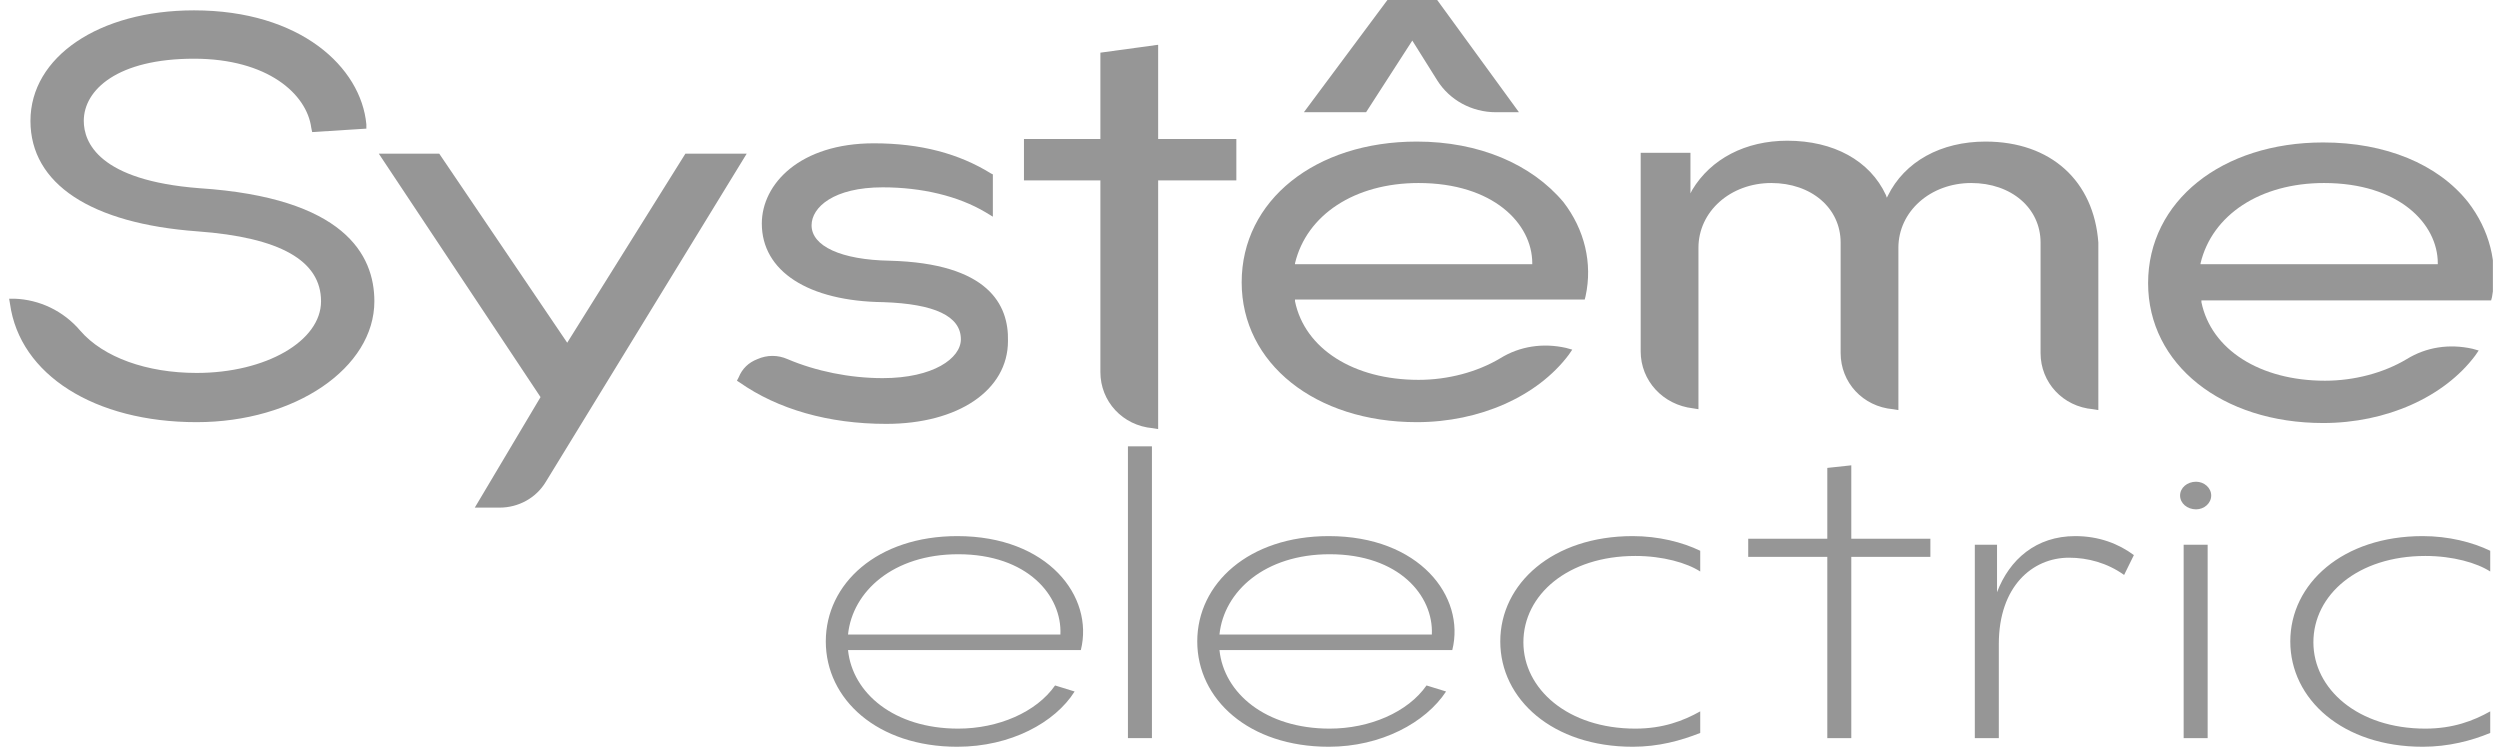 <?xml version="1.0" encoding="UTF-8"?> <svg xmlns="http://www.w3.org/2000/svg" width="154" height="46" viewBox="0 0 154 46" fill="none"> <g clip-path="url(#clip0_2521_10886)"> <path d="M58.971 46C54.044 46 50.869 43.075 50.869 39.512C50.869 35.949 54.044 33.024 58.971 33.024C64.554 33.024 67.401 36.747 66.58 40.044H52.238C52.511 42.703 55.084 44.883 59.025 44.883C61.489 44.883 63.843 43.873 64.992 42.224L66.197 42.596C64.992 44.511 62.255 46 58.971 46ZM65.321 39.087C65.43 36.694 63.295 34.141 59.025 34.141C55.029 34.141 52.511 36.428 52.238 39.087H65.321Z" fill="#969696"></path> <path d="M69.481 45.468V27.494H70.959V45.468H69.481Z" fill="#969696"></path> <path d="M81.852 46C76.926 46 73.751 43.075 73.751 39.512C73.751 35.949 76.926 33.024 81.852 33.024C87.435 33.024 90.282 36.747 89.461 40.044H75.119C75.393 42.703 77.966 44.883 81.907 44.883C84.37 44.883 86.724 43.873 87.874 42.224L89.078 42.596C87.819 44.511 85.082 46 81.852 46ZM88.202 39.087C88.311 36.694 86.177 34.141 81.907 34.141C77.911 34.141 75.393 36.428 75.119 39.087H88.202Z" fill="#969696"></path> <path d="M100.574 46C95.647 46 92.417 43.075 92.417 39.512C92.417 35.949 95.647 33.024 100.574 33.024C102.161 33.024 103.639 33.397 104.734 33.928V35.205C103.913 34.673 102.435 34.247 100.738 34.247C96.578 34.247 93.841 36.641 93.841 39.565C93.841 42.437 96.578 44.883 100.738 44.883C102.435 44.883 103.693 44.405 104.734 43.82V45.149C103.529 45.628 102.161 46 100.574 46Z" fill="#969696"></path> <path d="M114.04 28.664V33.184H118.911V34.301H114.04V45.468H112.562V34.301H107.69V33.184H112.562V28.823L114.04 28.664Z" fill="#969696"></path> <path d="M127.451 34.354C125.207 34.354 123.127 36.109 123.127 39.672V45.468H121.649V33.556H123.017V36.481C123.784 34.46 125.426 33.024 127.834 33.024C129.312 33.024 130.517 33.503 131.447 34.194L130.845 35.417C129.805 34.673 128.601 34.354 127.451 34.354Z" fill="#969696"></path> <path d="M135.279 29.674C135.772 29.674 136.21 30.046 136.21 30.525C136.21 31.003 135.772 31.376 135.279 31.376C134.732 31.376 134.293 31.003 134.293 30.525C134.293 30.046 134.732 29.674 135.279 29.674ZM134.513 45.468V33.556H135.991V45.468H134.513Z" fill="#969696"></path> <path d="M149.238 46C144.312 46 141.082 43.075 141.082 39.512C141.082 35.949 144.312 33.024 149.238 33.024C150.826 33.024 152.303 33.397 153.398 33.928V35.205C152.577 34.673 151.099 34.247 149.402 34.247C145.242 34.247 142.505 36.641 142.505 39.565C142.505 42.437 145.242 44.883 149.402 44.883C151.099 44.883 152.358 44.405 153.398 43.82V45.149C152.248 45.628 150.826 46 149.238 46Z" fill="#969696"></path> <path d="M86.998 2.499L88.531 4.946C89.297 6.169 90.665 6.913 92.144 6.913H93.567L88.531 0H85.465L80.32 6.913H84.151L86.998 2.499Z" fill="#969696"></path> <path d="M12.277 11.593C6.091 11.114 5.161 8.775 5.161 7.445C5.161 5.531 7.241 3.616 11.949 3.616C16.492 3.616 18.901 5.797 19.174 7.871L19.229 8.136L22.568 7.924V7.658C22.24 4.148 18.517 0.638 11.949 0.638C6.091 0.638 1.876 3.51 1.876 7.445C1.876 11.327 5.599 13.773 12.168 14.252C17.258 14.624 19.776 16.06 19.776 18.559C19.776 21.006 16.383 22.973 12.113 22.973C9.047 22.973 6.365 22.016 4.942 20.368C3.902 19.145 2.424 18.453 0.891 18.4H0.562L0.617 18.719C1.219 23.08 5.818 26.005 12.113 26.005C18.189 26.005 23.061 22.654 23.061 18.559C23.061 15.688 21.2 12.178 12.277 11.593Z" fill="#969696"></path> <path d="M42.22 9.466L34.94 21.112L27.057 9.466H23.334L33.297 24.462L29.247 31.269H30.779C31.929 31.269 33.024 30.684 33.626 29.674L45.997 9.466H42.22Z" fill="#969696"></path> <path d="M54.81 16.06C51.8 16.007 49.993 15.156 49.993 13.88C49.993 12.763 51.362 11.54 54.372 11.54C56.781 11.54 59.025 12.072 60.722 13.082L61.16 13.348V10.742L61.051 10.689C59.08 9.466 56.726 8.828 53.825 8.828C49.282 8.828 46.928 11.327 46.928 13.773C46.928 16.698 49.774 18.559 54.427 18.613C57.547 18.719 59.19 19.464 59.19 20.899C59.19 22.069 57.493 23.293 54.372 23.293C52.347 23.293 50.267 22.867 48.515 22.123C47.913 21.857 47.256 21.857 46.654 22.123C46.107 22.335 45.723 22.707 45.505 23.239L45.395 23.452L45.559 23.558C47.913 25.207 51.033 26.111 54.591 26.111C59.025 26.111 62.091 24.037 62.091 21.006C62.146 18.772 60.887 16.22 54.81 16.06Z" fill="#969696"></path> <path d="M71.287 2.765L67.784 3.244V8.562H63.076V11.114H67.784V22.92C67.784 24.728 69.153 26.217 71.014 26.377L71.342 26.43V11.114H76.159V8.562H71.342V2.765H71.287Z" fill="#969696"></path> <path d="M87.272 8.721C81.031 8.721 76.487 12.338 76.487 17.39C76.487 22.388 81.031 26.005 87.272 26.005C91.159 26.005 94.717 24.409 96.633 21.857L96.851 21.538L96.469 21.431C95.045 21.112 93.621 21.325 92.417 22.069C90.995 22.92 89.188 23.399 87.382 23.399C83.385 23.399 80.375 21.484 79.772 18.559V18.453H97.618L97.672 18.241C98.11 16.22 97.618 14.146 96.304 12.444C94.333 10.104 91.104 8.721 87.272 8.721ZM79.772 16.326V16.22C80.484 13.242 83.44 11.274 87.382 11.274C91.98 11.274 94.388 13.773 94.388 16.22V16.273H79.772V16.326Z" fill="#969696"></path> <path d="M122.305 8.721C119.568 8.721 117.324 9.945 116.284 12.072L116.229 12.178L116.174 12.018C115.189 9.891 112.945 8.668 110.099 8.668C107.526 8.668 105.39 9.785 104.241 11.699L104.132 11.912V9.413H101.066V21.644C101.066 23.452 102.435 24.941 104.296 25.154L104.625 25.207V15.262C104.625 13.029 106.595 11.274 109.113 11.274C111.576 11.274 113.383 12.816 113.383 14.943V21.75C113.383 23.558 114.751 25.047 116.613 25.207L116.941 25.26V15.262C116.941 13.029 118.911 11.274 121.429 11.274C123.893 11.274 125.699 12.816 125.699 14.943V21.75C125.699 23.558 127.068 25.047 128.929 25.207L129.258 25.26V14.943C128.984 11.168 126.356 8.721 122.305 8.721Z" fill="#969696"></path> <path d="M152.029 12.444C150.168 10.104 146.939 8.775 143.107 8.775C136.866 8.775 132.323 12.391 132.323 17.443C132.323 22.442 136.866 26.058 143.107 26.058C146.994 26.058 150.552 24.462 152.468 21.91L152.687 21.591L152.304 21.484C150.88 21.165 149.457 21.378 148.252 22.123C146.83 22.973 145.023 23.452 143.217 23.452C139.22 23.452 136.21 21.538 135.607 18.613V18.506H153.453L153.508 18.294C153.891 16.22 153.344 14.146 152.029 12.444ZM135.553 16.326V16.22C136.265 13.242 139.22 11.274 143.161 11.274C147.76 11.274 150.168 13.773 150.168 16.22V16.273H135.553V16.326Z" fill="#969696"></path> </g> <defs> <clipPath id="clip0_2521_10886"> <rect width="153" height="46" fill="white" transform="translate(0.562)"></rect> </clipPath> </defs> </svg> 